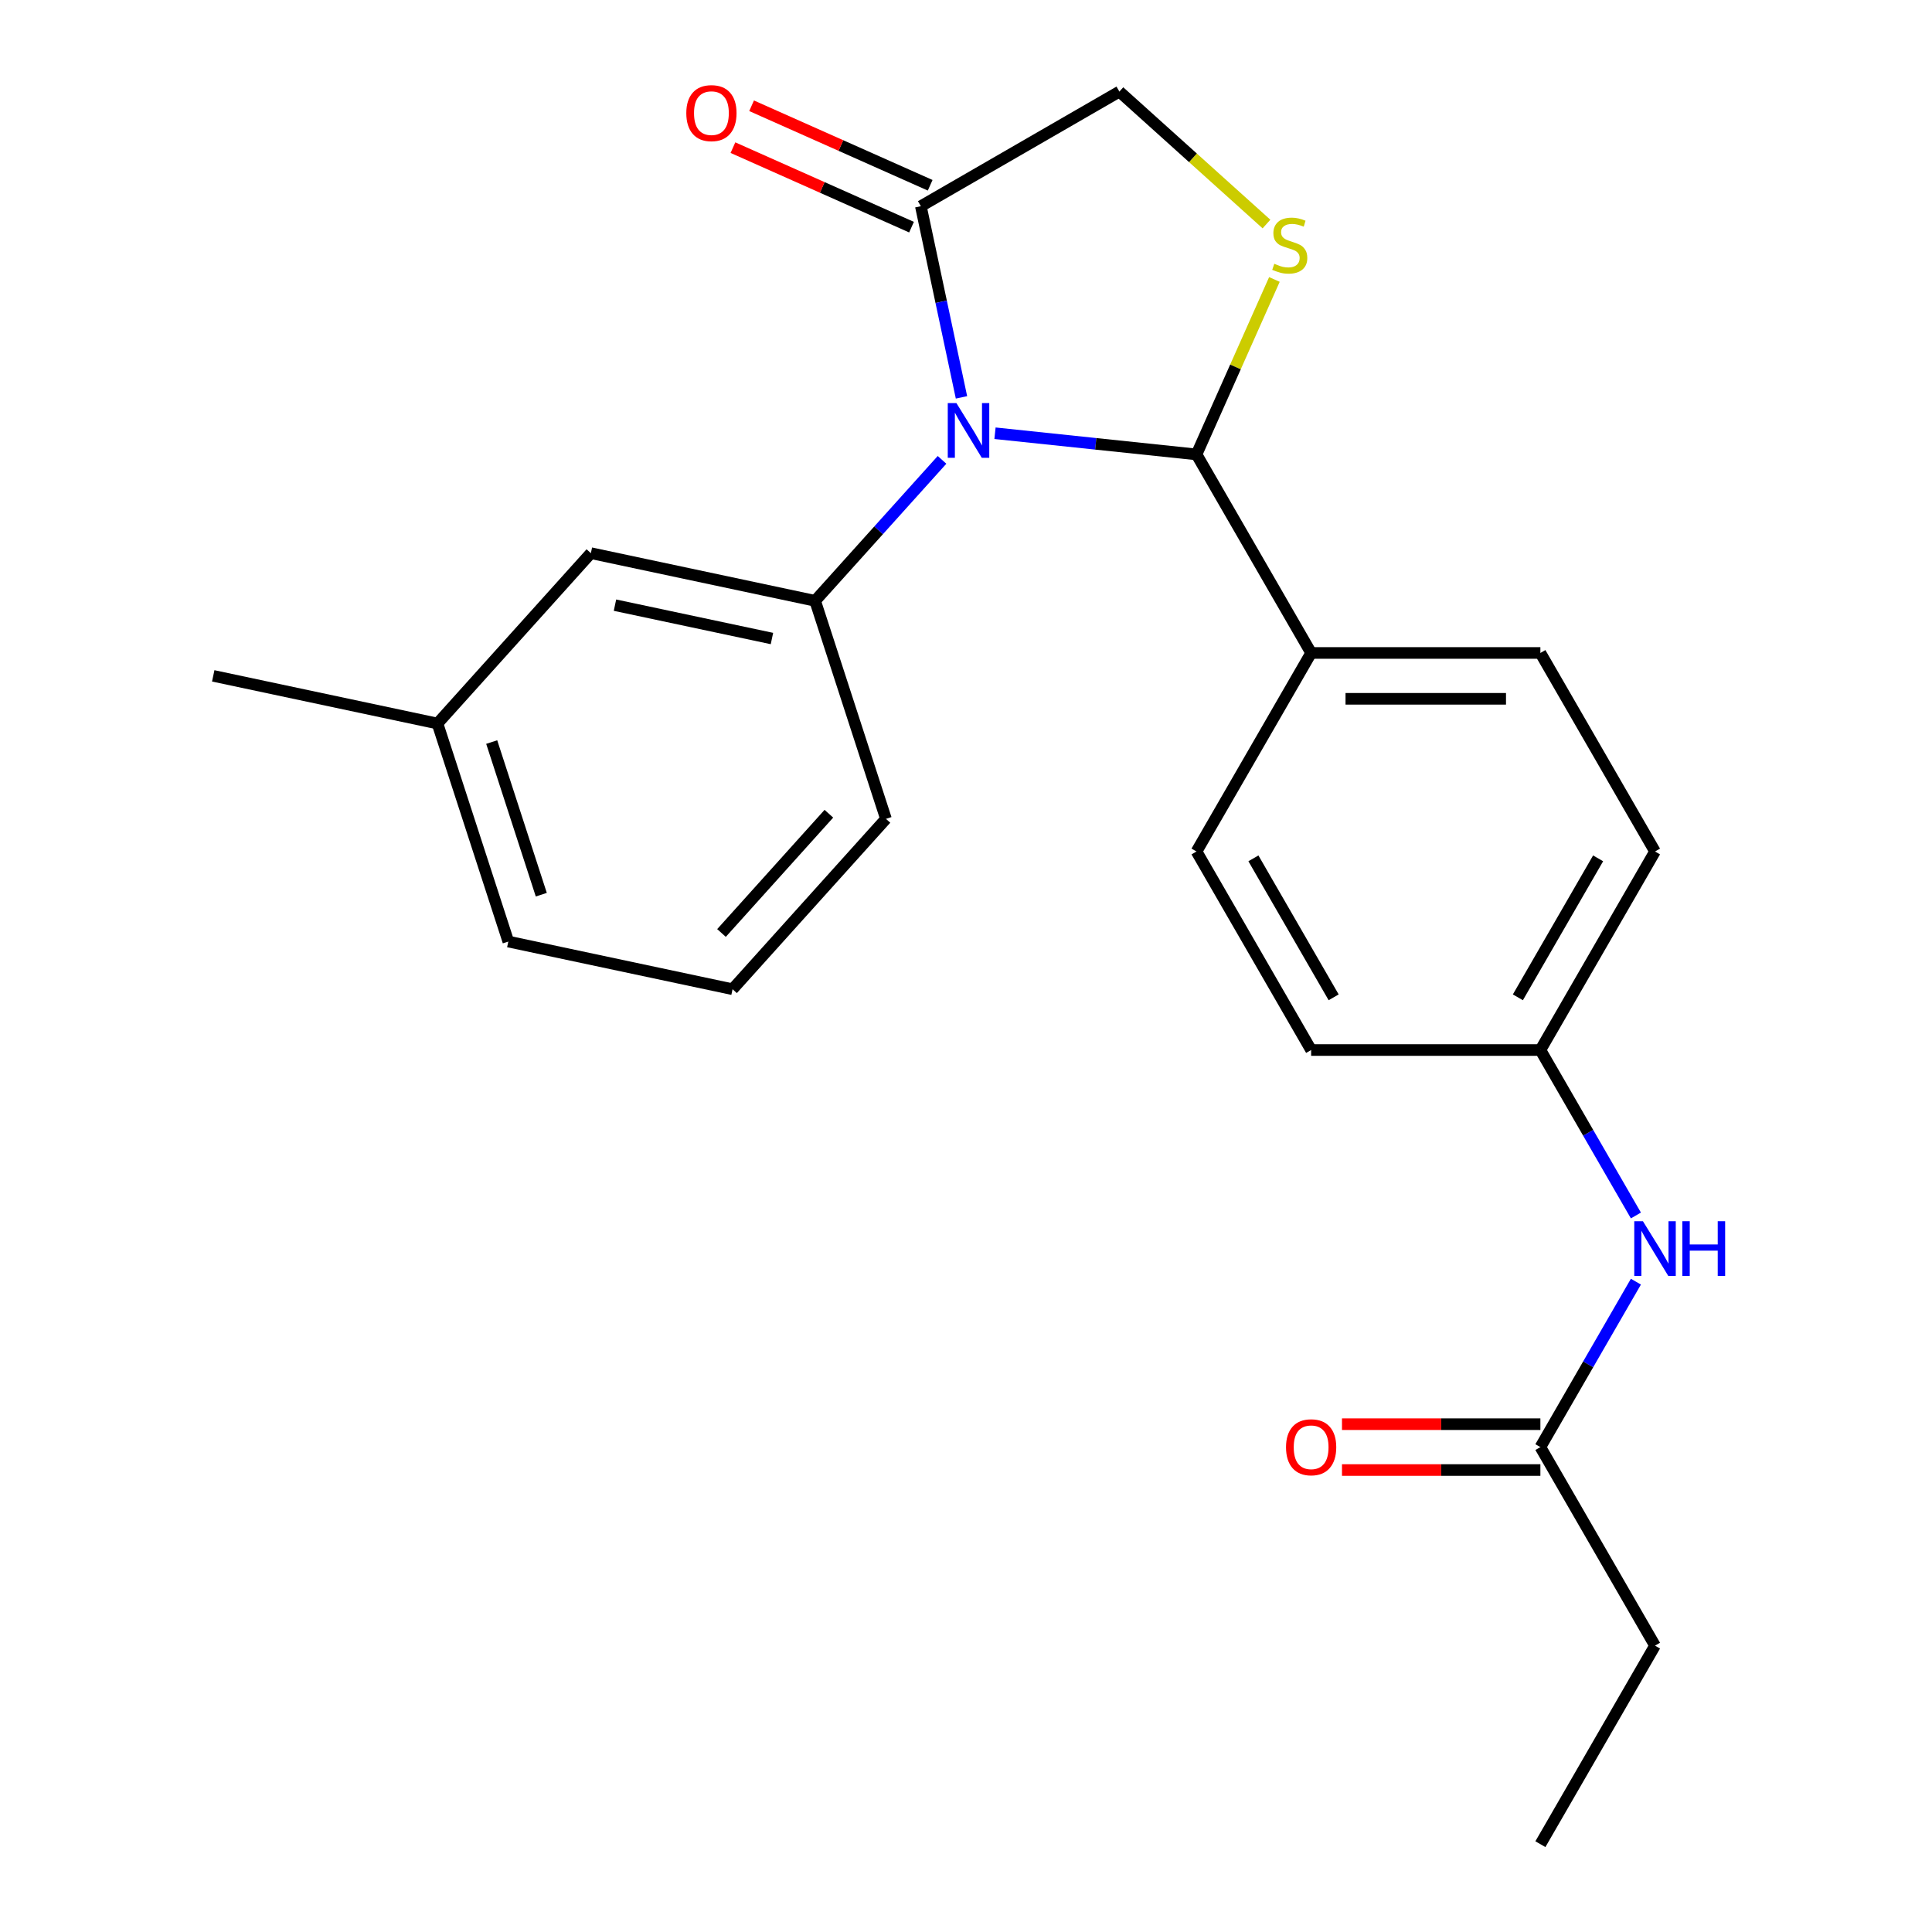 <?xml version='1.0' encoding='iso-8859-1'?>
<svg version='1.1' baseProfile='full'
              xmlns='http://www.w3.org/2000/svg'
                      xmlns:rdkit='http://www.rdkit.org/xml'
                      xmlns:xlink='http://www.w3.org/1999/xlink'
                  xml:space='preserve'
width='1000px' height='1000px' viewBox='0 0 1000 1000'>
<!-- END OF HEADER -->
<rect style='opacity:1.0;fill:#FFFFFF;stroke:none' width='1000' height='1000' x='0' y='0'> </rect>
<path class='bond-0' d='M 846.744,663.384 L 822.023,706.202' style='fill:none;fill-rule:evenodd;stroke:#0000FF;stroke-width:6px;stroke-linecap:butt;stroke-linejoin:miter;stroke-opacity:1' />
<path class='bond-0' d='M 822.023,706.202 L 797.302,749.02' style='fill:none;fill-rule:evenodd;stroke:#000000;stroke-width:6px;stroke-linecap:butt;stroke-linejoin:miter;stroke-opacity:1' />
<path class='bond-1' d='M 846.744,629.131 L 822.023,586.313' style='fill:none;fill-rule:evenodd;stroke:#0000FF;stroke-width:6px;stroke-linecap:butt;stroke-linejoin:miter;stroke-opacity:1' />
<path class='bond-1' d='M 822.023,586.313 L 797.302,543.495' style='fill:none;fill-rule:evenodd;stroke:#000000;stroke-width:6px;stroke-linecap:butt;stroke-linejoin:miter;stroke-opacity:1' />
<path class='bond-2' d='M 856.632,851.783 L 797.302,954.545' style='fill:none;fill-rule:evenodd;stroke:#000000;stroke-width:6px;stroke-linecap:butt;stroke-linejoin:miter;stroke-opacity:1' />
<path class='bond-3' d='M 856.632,851.783 L 797.302,749.02' style='fill:none;fill-rule:evenodd;stroke:#000000;stroke-width:6px;stroke-linecap:butt;stroke-linejoin:miter;stroke-opacity:1' />
<path class='bond-4' d='M 797.302,737.154 L 745.955,737.154' style='fill:none;fill-rule:evenodd;stroke:#000000;stroke-width:6px;stroke-linecap:butt;stroke-linejoin:miter;stroke-opacity:1' />
<path class='bond-4' d='M 745.955,737.154 L 694.608,737.154' style='fill:none;fill-rule:evenodd;stroke:#FF0000;stroke-width:6px;stroke-linecap:butt;stroke-linejoin:miter;stroke-opacity:1' />
<path class='bond-4' d='M 797.302,760.886 L 745.955,760.886' style='fill:none;fill-rule:evenodd;stroke:#000000;stroke-width:6px;stroke-linecap:butt;stroke-linejoin:miter;stroke-opacity:1' />
<path class='bond-4' d='M 745.955,760.886 L 694.608,760.886' style='fill:none;fill-rule:evenodd;stroke:#FF0000;stroke-width:6px;stroke-linecap:butt;stroke-linejoin:miter;stroke-opacity:1' />
<path class='bond-5' d='M 655.529,115.958 L 617.461,81.682' style='fill:none;fill-rule:evenodd;stroke:#CCCC00;stroke-width:6px;stroke-linecap:butt;stroke-linejoin:miter;stroke-opacity:1' />
<path class='bond-5' d='M 617.461,81.682 L 579.393,47.406' style='fill:none;fill-rule:evenodd;stroke:#000000;stroke-width:6px;stroke-linecap:butt;stroke-linejoin:miter;stroke-opacity:1' />
<path class='bond-6' d='M 659.629,144.651 L 639.471,189.929' style='fill:none;fill-rule:evenodd;stroke:#CCCC00;stroke-width:6px;stroke-linecap:butt;stroke-linejoin:miter;stroke-opacity:1' />
<path class='bond-6' d='M 639.471,189.929 L 619.312,235.206' style='fill:none;fill-rule:evenodd;stroke:#000000;stroke-width:6px;stroke-linecap:butt;stroke-linejoin:miter;stroke-opacity:1' />
<path class='bond-7' d='M 579.393,47.406 L 476.631,106.736' style='fill:none;fill-rule:evenodd;stroke:#000000;stroke-width:6px;stroke-linecap:butt;stroke-linejoin:miter;stroke-opacity:1' />
<path class='bond-8' d='M 476.631,106.736 L 487.146,156.206' style='fill:none;fill-rule:evenodd;stroke:#000000;stroke-width:6px;stroke-linecap:butt;stroke-linejoin:miter;stroke-opacity:1' />
<path class='bond-8' d='M 487.146,156.206 L 497.661,205.676' style='fill:none;fill-rule:evenodd;stroke:#0000FF;stroke-width:6px;stroke-linecap:butt;stroke-linejoin:miter;stroke-opacity:1' />
<path class='bond-9' d='M 481.457,95.896 L 435.24,75.318' style='fill:none;fill-rule:evenodd;stroke:#000000;stroke-width:6px;stroke-linecap:butt;stroke-linejoin:miter;stroke-opacity:1' />
<path class='bond-9' d='M 435.24,75.318 L 389.022,54.741' style='fill:none;fill-rule:evenodd;stroke:#FF0000;stroke-width:6px;stroke-linecap:butt;stroke-linejoin:miter;stroke-opacity:1' />
<path class='bond-9' d='M 471.804,117.576 L 425.587,96.999' style='fill:none;fill-rule:evenodd;stroke:#000000;stroke-width:6px;stroke-linecap:butt;stroke-linejoin:miter;stroke-opacity:1' />
<path class='bond-9' d='M 425.587,96.999 L 379.369,76.421' style='fill:none;fill-rule:evenodd;stroke:#FF0000;stroke-width:6px;stroke-linecap:butt;stroke-linejoin:miter;stroke-opacity:1' />
<path class='bond-10' d='M 515.008,224.244 L 567.16,229.725' style='fill:none;fill-rule:evenodd;stroke:#0000FF;stroke-width:6px;stroke-linecap:butt;stroke-linejoin:miter;stroke-opacity:1' />
<path class='bond-10' d='M 567.16,229.725 L 619.312,235.206' style='fill:none;fill-rule:evenodd;stroke:#000000;stroke-width:6px;stroke-linecap:butt;stroke-linejoin:miter;stroke-opacity:1' />
<path class='bond-11' d='M 487.595,238.026 L 454.749,274.505' style='fill:none;fill-rule:evenodd;stroke:#0000FF;stroke-width:6px;stroke-linecap:butt;stroke-linejoin:miter;stroke-opacity:1' />
<path class='bond-11' d='M 454.749,274.505 L 421.902,310.985' style='fill:none;fill-rule:evenodd;stroke:#000000;stroke-width:6px;stroke-linecap:butt;stroke-linejoin:miter;stroke-opacity:1' />
<path class='bond-12' d='M 619.312,235.206 L 678.642,337.969' style='fill:none;fill-rule:evenodd;stroke:#000000;stroke-width:6px;stroke-linecap:butt;stroke-linejoin:miter;stroke-opacity:1' />
<path class='bond-13' d='M 856.632,440.732 L 797.302,543.495' style='fill:none;fill-rule:evenodd;stroke:#000000;stroke-width:6px;stroke-linecap:butt;stroke-linejoin:miter;stroke-opacity:1' />
<path class='bond-13' d='M 827.18,444.28 L 785.649,516.214' style='fill:none;fill-rule:evenodd;stroke:#000000;stroke-width:6px;stroke-linecap:butt;stroke-linejoin:miter;stroke-opacity:1' />
<path class='bond-14' d='M 856.632,440.732 L 797.302,337.969' style='fill:none;fill-rule:evenodd;stroke:#000000;stroke-width:6px;stroke-linecap:butt;stroke-linejoin:miter;stroke-opacity:1' />
<path class='bond-15' d='M 797.302,543.495 L 678.642,543.495' style='fill:none;fill-rule:evenodd;stroke:#000000;stroke-width:6px;stroke-linecap:butt;stroke-linejoin:miter;stroke-opacity:1' />
<path class='bond-16' d='M 305.835,286.314 L 421.902,310.985' style='fill:none;fill-rule:evenodd;stroke:#000000;stroke-width:6px;stroke-linecap:butt;stroke-linejoin:miter;stroke-opacity:1' />
<path class='bond-16' d='M 318.311,313.228 L 399.558,330.497' style='fill:none;fill-rule:evenodd;stroke:#000000;stroke-width:6px;stroke-linecap:butt;stroke-linejoin:miter;stroke-opacity:1' />
<path class='bond-17' d='M 305.835,286.314 L 226.436,374.496' style='fill:none;fill-rule:evenodd;stroke:#000000;stroke-width:6px;stroke-linecap:butt;stroke-linejoin:miter;stroke-opacity:1' />
<path class='bond-18' d='M 421.902,310.985 L 458.57,423.837' style='fill:none;fill-rule:evenodd;stroke:#000000;stroke-width:6px;stroke-linecap:butt;stroke-linejoin:miter;stroke-opacity:1' />
<path class='bond-19' d='M 226.436,374.496 L 263.104,487.348' style='fill:none;fill-rule:evenodd;stroke:#000000;stroke-width:6px;stroke-linecap:butt;stroke-linejoin:miter;stroke-opacity:1' />
<path class='bond-19' d='M 254.507,384.09 L 280.174,463.087' style='fill:none;fill-rule:evenodd;stroke:#000000;stroke-width:6px;stroke-linecap:butt;stroke-linejoin:miter;stroke-opacity:1' />
<path class='bond-20' d='M 226.436,374.496 L 110.369,349.825' style='fill:none;fill-rule:evenodd;stroke:#000000;stroke-width:6px;stroke-linecap:butt;stroke-linejoin:miter;stroke-opacity:1' />
<path class='bond-21' d='M 379.171,512.019 L 263.104,487.348' style='fill:none;fill-rule:evenodd;stroke:#000000;stroke-width:6px;stroke-linecap:butt;stroke-linejoin:miter;stroke-opacity:1' />
<path class='bond-22' d='M 379.171,512.019 L 458.57,423.837' style='fill:none;fill-rule:evenodd;stroke:#000000;stroke-width:6px;stroke-linecap:butt;stroke-linejoin:miter;stroke-opacity:1' />
<path class='bond-22' d='M 373.445,482.912 L 429.024,421.185' style='fill:none;fill-rule:evenodd;stroke:#000000;stroke-width:6px;stroke-linecap:butt;stroke-linejoin:miter;stroke-opacity:1' />
<path class='bond-23' d='M 678.642,543.495 L 619.312,440.732' style='fill:none;fill-rule:evenodd;stroke:#000000;stroke-width:6px;stroke-linecap:butt;stroke-linejoin:miter;stroke-opacity:1' />
<path class='bond-23' d='M 690.295,516.214 L 648.764,444.28' style='fill:none;fill-rule:evenodd;stroke:#000000;stroke-width:6px;stroke-linecap:butt;stroke-linejoin:miter;stroke-opacity:1' />
<path class='bond-24' d='M 619.312,440.732 L 678.642,337.969' style='fill:none;fill-rule:evenodd;stroke:#000000;stroke-width:6px;stroke-linecap:butt;stroke-linejoin:miter;stroke-opacity:1' />
<path class='bond-25' d='M 678.642,337.969 L 797.302,337.969' style='fill:none;fill-rule:evenodd;stroke:#000000;stroke-width:6px;stroke-linecap:butt;stroke-linejoin:miter;stroke-opacity:1' />
<path class='bond-25' d='M 696.441,361.701 L 779.503,361.701' style='fill:none;fill-rule:evenodd;stroke:#000000;stroke-width:6px;stroke-linecap:butt;stroke-linejoin:miter;stroke-opacity:1' />
<path  class='atom-0' d='M 850.372 632.097
L 859.652 647.097
Q 860.572 648.577, 862.052 651.257
Q 863.532 653.937, 863.612 654.097
L 863.612 632.097
L 867.372 632.097
L 867.372 660.417
L 863.492 660.417
L 853.532 644.017
Q 852.372 642.097, 851.132 639.897
Q 849.932 637.697, 849.572 637.017
L 849.572 660.417
L 845.892 660.417
L 845.892 632.097
L 850.372 632.097
' fill='#0000FF'/>
<path  class='atom-0' d='M 870.772 632.097
L 874.612 632.097
L 874.612 644.137
L 889.092 644.137
L 889.092 632.097
L 892.932 632.097
L 892.932 660.417
L 889.092 660.417
L 889.092 647.337
L 874.612 647.337
L 874.612 660.417
L 870.772 660.417
L 870.772 632.097
' fill='#0000FF'/>
<path  class='atom-3' d='M 665.642 749.1
Q 665.642 742.3, 669.002 738.5
Q 672.362 734.7, 678.642 734.7
Q 684.922 734.7, 688.282 738.5
Q 691.642 742.3, 691.642 749.1
Q 691.642 755.98, 688.242 759.9
Q 684.842 763.78, 678.642 763.78
Q 672.402 763.78, 669.002 759.9
Q 665.642 756.02, 665.642 749.1
M 678.642 760.58
Q 682.962 760.58, 685.282 757.7
Q 687.642 754.78, 687.642 749.1
Q 687.642 743.54, 685.282 740.74
Q 682.962 737.9, 678.642 737.9
Q 674.322 737.9, 671.962 740.7
Q 669.642 743.5, 669.642 749.1
Q 669.642 754.82, 671.962 757.7
Q 674.322 760.58, 678.642 760.58
' fill='#FF0000'/>
<path  class='atom-5' d='M 659.575 136.525
Q 659.895 136.645, 661.215 137.205
Q 662.535 137.765, 663.975 138.125
Q 665.455 138.445, 666.895 138.445
Q 669.575 138.445, 671.135 137.165
Q 672.695 135.845, 672.695 133.565
Q 672.695 132.005, 671.895 131.045
Q 671.135 130.085, 669.935 129.565
Q 668.735 129.045, 666.735 128.445
Q 664.215 127.685, 662.695 126.965
Q 661.215 126.245, 660.135 124.725
Q 659.095 123.205, 659.095 120.645
Q 659.095 117.085, 661.495 114.885
Q 663.935 112.685, 668.735 112.685
Q 672.015 112.685, 675.735 114.245
L 674.815 117.325
Q 671.415 115.925, 668.855 115.925
Q 666.095 115.925, 664.575 117.085
Q 663.055 118.205, 663.095 120.165
Q 663.095 121.685, 663.855 122.605
Q 664.655 123.525, 665.775 124.045
Q 666.935 124.565, 668.855 125.165
Q 671.415 125.965, 672.935 126.765
Q 674.455 127.565, 675.535 129.205
Q 676.655 130.805, 676.655 133.565
Q 676.655 137.485, 674.015 139.605
Q 671.415 141.685, 667.055 141.685
Q 664.535 141.685, 662.615 141.125
Q 660.735 140.605, 658.495 139.685
L 659.575 136.525
' fill='#CCCC00'/>
<path  class='atom-8' d='M 495.042 208.643
L 504.322 223.643
Q 505.242 225.123, 506.722 227.803
Q 508.202 230.483, 508.282 230.643
L 508.282 208.643
L 512.042 208.643
L 512.042 236.963
L 508.162 236.963
L 498.202 220.563
Q 497.042 218.643, 495.802 216.443
Q 494.602 214.243, 494.242 213.563
L 494.242 236.963
L 490.562 236.963
L 490.562 208.643
L 495.042 208.643
' fill='#0000FF'/>
<path  class='atom-10' d='M 355.229 58.552
Q 355.229 51.752, 358.589 47.952
Q 361.949 44.152, 368.229 44.152
Q 374.509 44.152, 377.869 47.952
Q 381.229 51.752, 381.229 58.552
Q 381.229 65.432, 377.829 69.352
Q 374.429 73.232, 368.229 73.232
Q 361.989 73.232, 358.589 69.352
Q 355.229 65.472, 355.229 58.552
M 368.229 70.032
Q 372.549 70.032, 374.869 67.152
Q 377.229 64.232, 377.229 58.552
Q 377.229 52.992, 374.869 50.192
Q 372.549 47.352, 368.229 47.352
Q 363.909 47.352, 361.549 50.152
Q 359.229 52.952, 359.229 58.552
Q 359.229 64.272, 361.549 67.152
Q 363.909 70.032, 368.229 70.032
' fill='#FF0000'/>
</svg>
